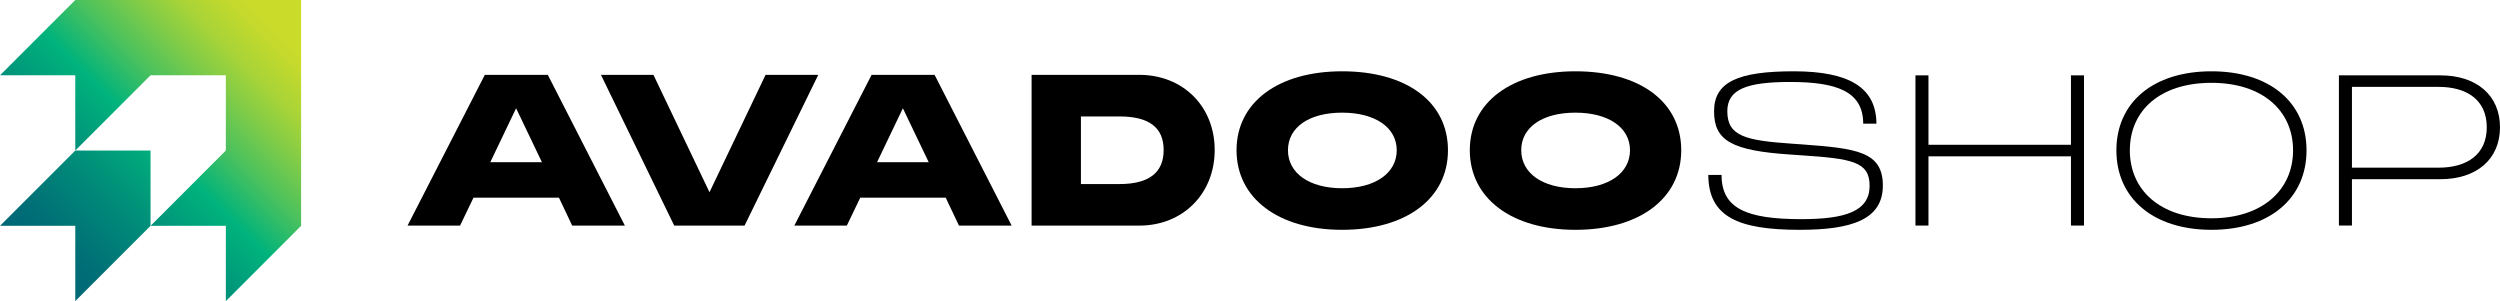 <?xml version="1.0" encoding="UTF-8"?>
<svg id="Layer_1" xmlns="http://www.w3.org/2000/svg" xmlns:xlink="http://www.w3.org/1999/xlink" version="1.1" viewBox="0 0 1131.55 136.29">
  <!-- Generator: Adobe Illustrator 29.8.2, SVG Export Plug-In . SVG Version: 2.1.1 Build 3)  -->
  <defs>
    <style>
      .st0 {
        fill: url(#linear-gradient1);
      }

      .st1 {
        fill: url(#linear-gradient);
      }
    </style>
    <linearGradient id="linear-gradient" x1="17.41" y1="19.52" x2="124.28" y2="126.39" gradientTransform="translate(0 138.39) scale(1 -1)" gradientUnits="userSpaceOnUse">
      <stop offset="0" stop-color="#006776"/>
      <stop offset=".1" stop-color="#006f76"/>
      <stop offset=".27" stop-color="#008879"/>
      <stop offset=".48" stop-color="#00af7c"/>
      <stop offset=".5" stop-color="#00b37d"/>
      <stop offset=".51" stop-color="#05b47a"/>
      <stop offset=".64" stop-color="#4ac15e"/>
      <stop offset=".76" stop-color="#81cc47"/>
      <stop offset=".86" stop-color="#a9d437"/>
      <stop offset=".95" stop-color="#c2d92d"/>
      <stop offset="1" stop-color="#cbdb2a"/>
    </linearGradient>
    <linearGradient id="linear-gradient1" x1="17.41" y1="19.52" x2="124.28" y2="126.39" xlink:href="#linear-gradient"/>
  </defs>
  <path d="M815.47,65.34l-4.16-.29c-21.27-1.45-29.49-3.39-29.49-14.7,0-9.86,8.61-13.25,28.43-13.25,21.08,0,33.07,4.26,33.07,18.86h5.99c-.09-16.25-12.18-23.69-37.42-23.69s-36.07,4.83-36.07,18.08,7.83,17.89,35.01,19.63l4.16.29c23.4,1.55,31.23,2.9,31.23,13.83,0,11.51-10.92,15.09-30.85,15.09-24.95,0-36.16-4.83-36.16-20.02h-6c.09,19.05,13.63,24.85,41.39,24.85,23.31,0,37.62-4.54,37.62-20.02s-11.99-16.83-36.74-18.66h-.01Z"/>
  <polygon points="937.36 65.53 872.86 65.53 872.86 34.11 866.97 34.11 866.97 102.09 872.86 102.09 872.86 70.76 937.36 70.76 937.36 102.09 943.26 102.09 943.26 34.11 937.36 34.11 937.36 65.53"/>
  <path d="M1000.95,32.27c-26.4,0-43.03,14.12-43.03,35.78s16.63,35.97,43.03,35.97,43.03-14.31,43.03-35.97-16.63-35.78-43.03-35.78h0ZM1000.95,98.8c-23.11,0-36.94-12.67-36.94-30.75s13.73-30.56,36.94-30.56,36.94,12.67,36.94,30.56-13.83,30.75-36.94,30.75Z"/>
  <path d="M1104.57,34.11h-45.93v67.98h5.9v-20.98h40.03c16.44,0,26.98-9.09,26.98-23.5s-10.54-23.5-26.98-23.5ZM1103.8,75.88h-39.26v-36.55h39.26c12.86,0,21.76,6,21.76,18.28s-8.9,18.28-21.76,18.28h0Z"/>
  <path d="M219.44,33.88l-34.97,68.23h23.76l6.08-12.64h38.68l5.99,12.64h23.85l-34.88-68.23h-28.51,0ZM221.91,73.42l11.69-24.42,11.69,24.42h-23.38Z"/>
  <polygon points="346.51 33.88 321.13 87.01 295.76 33.88 272 33.88 305.17 102.12 337 102.12 370.36 33.88 346.51 33.88"/>
  <path d="M394.5,33.88l-34.97,68.23h23.76l6.08-12.64h38.68l5.99,12.64h23.85l-34.88-68.23h-28.51,0ZM396.97,73.42l11.69-24.42,11.69,24.42h-23.38Z"/>
  <path d="M515.67,33.88h-48.75v68.23h48.75c19.77,0,34.12-14.45,34.12-34.21s-14.35-34.02-34.12-34.02ZM506.64,83.3h-17.39v-30.6h17.39c13.5,0,20.05,5.04,20.05,15.21s-6.56,15.4-20.05,15.4h0Z"/>
  <path d="M607.48,32.27c-28.99,0-47.8,14.06-47.8,35.73s18.82,36.02,47.8,36.02,47.9-14.16,47.9-36.02-18.72-35.73-47.9-35.73ZM607.48,85.2c-14.92,0-24.52-6.84-24.52-17.2s9.5-17.01,24.52-17.01,24.71,6.75,24.71,17.01-9.6,17.2-24.71,17.2Z"/>
  <path d="M713.06,32.27c-28.99,0-47.8,14.06-47.8,35.73s18.82,36.02,47.8,36.02,47.9-14.16,47.9-36.02-18.72-35.73-47.9-35.73ZM713.06,85.2c-14.92,0-24.52-6.84-24.52-17.2s9.5-17.01,24.52-17.01,24.71,6.75,24.71,17.01-9.6,17.2-24.71,17.2Z"/>
  <g id="Layer_1-2">
    <g>
      <polygon class="st1" points="34.07 0 0 34.07 34.07 34.07 34.07 68.14 68.14 34.07 102.22 34.07 102.22 68.14 68.14 102.21 102.22 102.21 102.22 136.29 136.29 102.21 136.29 0 34.07 0"/>
      <polygon class="st0" points="34.07 68.14 0 102.21 34.07 102.21 34.07 136.29 68.14 102.21 68.14 68.14 34.07 68.14"/>
    </g>
  </g>
</svg>